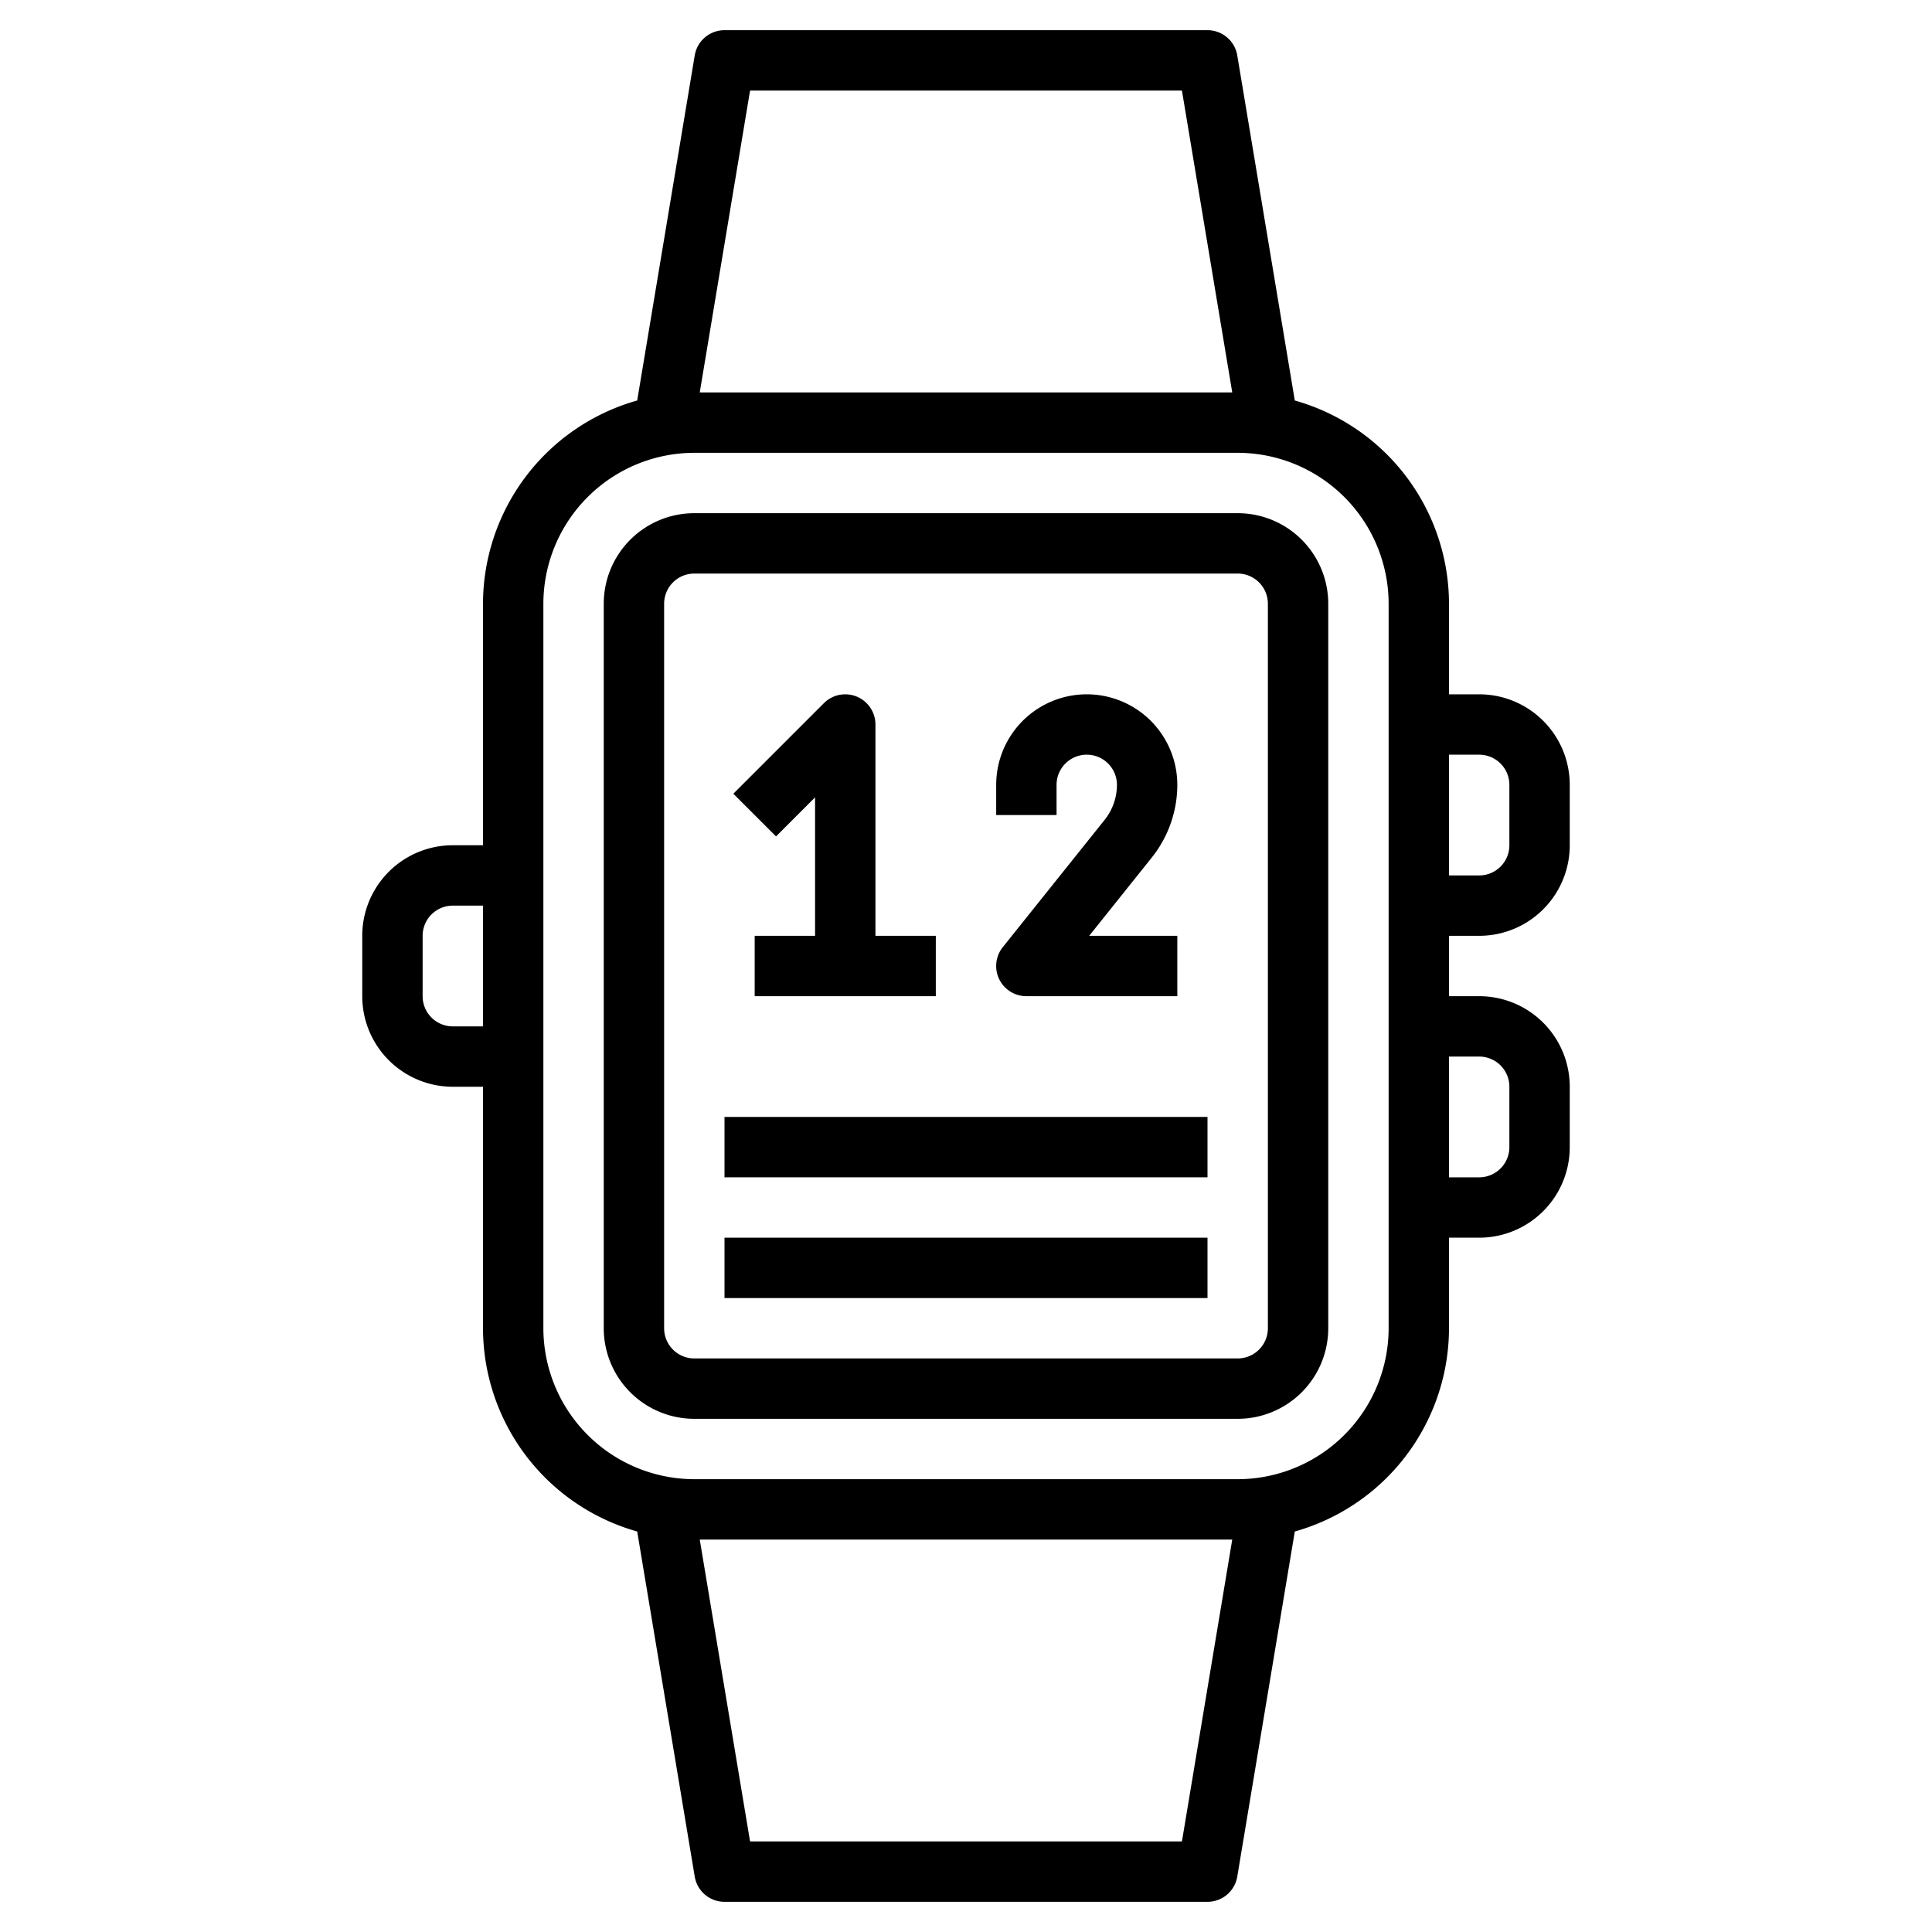 <svg class="" xml:space="preserve" style="enable-background:new 0 0 512 512" viewBox="0 0 64 64" y="0" x="0" height="512" width="512" xmlns:xlink="http://www.w3.org/1999/xlink" version="1.1" xmlns="http://www.w3.org/2000/svg"><g><path class="" data-sanitized-data-original="#000000" data-original="#000000" opacity="1" fill="#000000" d="M41 17H23a3 3 0 0 0-3 3v24a3 3 0 0 0 3 3h18a3 3 0 0 0 3-3V20a3 3 0 0 0-3-3Zm1 27a1 1 0 0 1-1 1H23a1 1 0 0 1-1-1V20a1 1 0 0 1 1-1h18a1 1 0 0 1 1 1Z"></path><path class="" data-sanitized-data-original="#000000" data-original="#000000" opacity="1" fill="#000000" d="M27 26.414V31h-2v2h6v-2h-2v-7a1 1 0 0 0-1.707-.707l-3 3 1.414 1.414ZM35 26a1 1 0 0 1 2 0 1.859 1.859 0 0 1-.405 1.156l-3.376 4.219A1 1 0 0 0 34 33h5v-2h-2.919l2.075-2.595A3.862 3.862 0 0 0 39 26a3 3 0 0 0-6 0v1h2Z"></path><path class="" data-sanitized-data-original="#000000" data-original="#000000" opacity="1" fill="#000000" d="M49 31a3 3 0 0 0 3-3v-2a3 3 0 0 0-3-3h-1v-3a7.007 7.007 0 0 0-5.108-6.733L40.986 1.835A1 1 0 0 0 40 1H24a1 1 0 0 0-.986.835l-1.906 11.432A7.007 7.007 0 0 0 16 20v8h-1a3 3 0 0 0-3 3v2a3 3 0 0 0 3 3h1v8a7.007 7.007 0 0 0 5.108 6.733l1.906 11.432A1 1 0 0 0 24 63h16a1 1 0 0 0 .986-.835l1.906-11.432A7.007 7.007 0 0 0 48 44v-3h1a3 3 0 0 0 3-3v-2a3 3 0 0 0-3-3h-1v-2Zm0-6a1 1 0 0 1 1 1v2a1 1 0 0 1-1 1h-1v-4ZM24.847 3h14.306l1.667 10H23.18ZM15 34a1 1 0 0 1-1-1v-2a1 1 0 0 1 1-1h1v4Zm24.153 27H24.847L23.18 51h17.64ZM46 44a5.006 5.006 0 0 1-5 5H23a5.006 5.006 0 0 1-5-5V20a5.006 5.006 0 0 1 5-5h18a5.006 5.006 0 0 1 5 5Zm3-9a1 1 0 0 1 1 1v2a1 1 0 0 1-1 1h-1v-4Z"></path><path class="" data-sanitized-data-original="#000000" data-original="#000000" opacity="1" fill="#000000" d="M24 37h16v2H24zM24 41h16v2H24z"></path></g></svg>